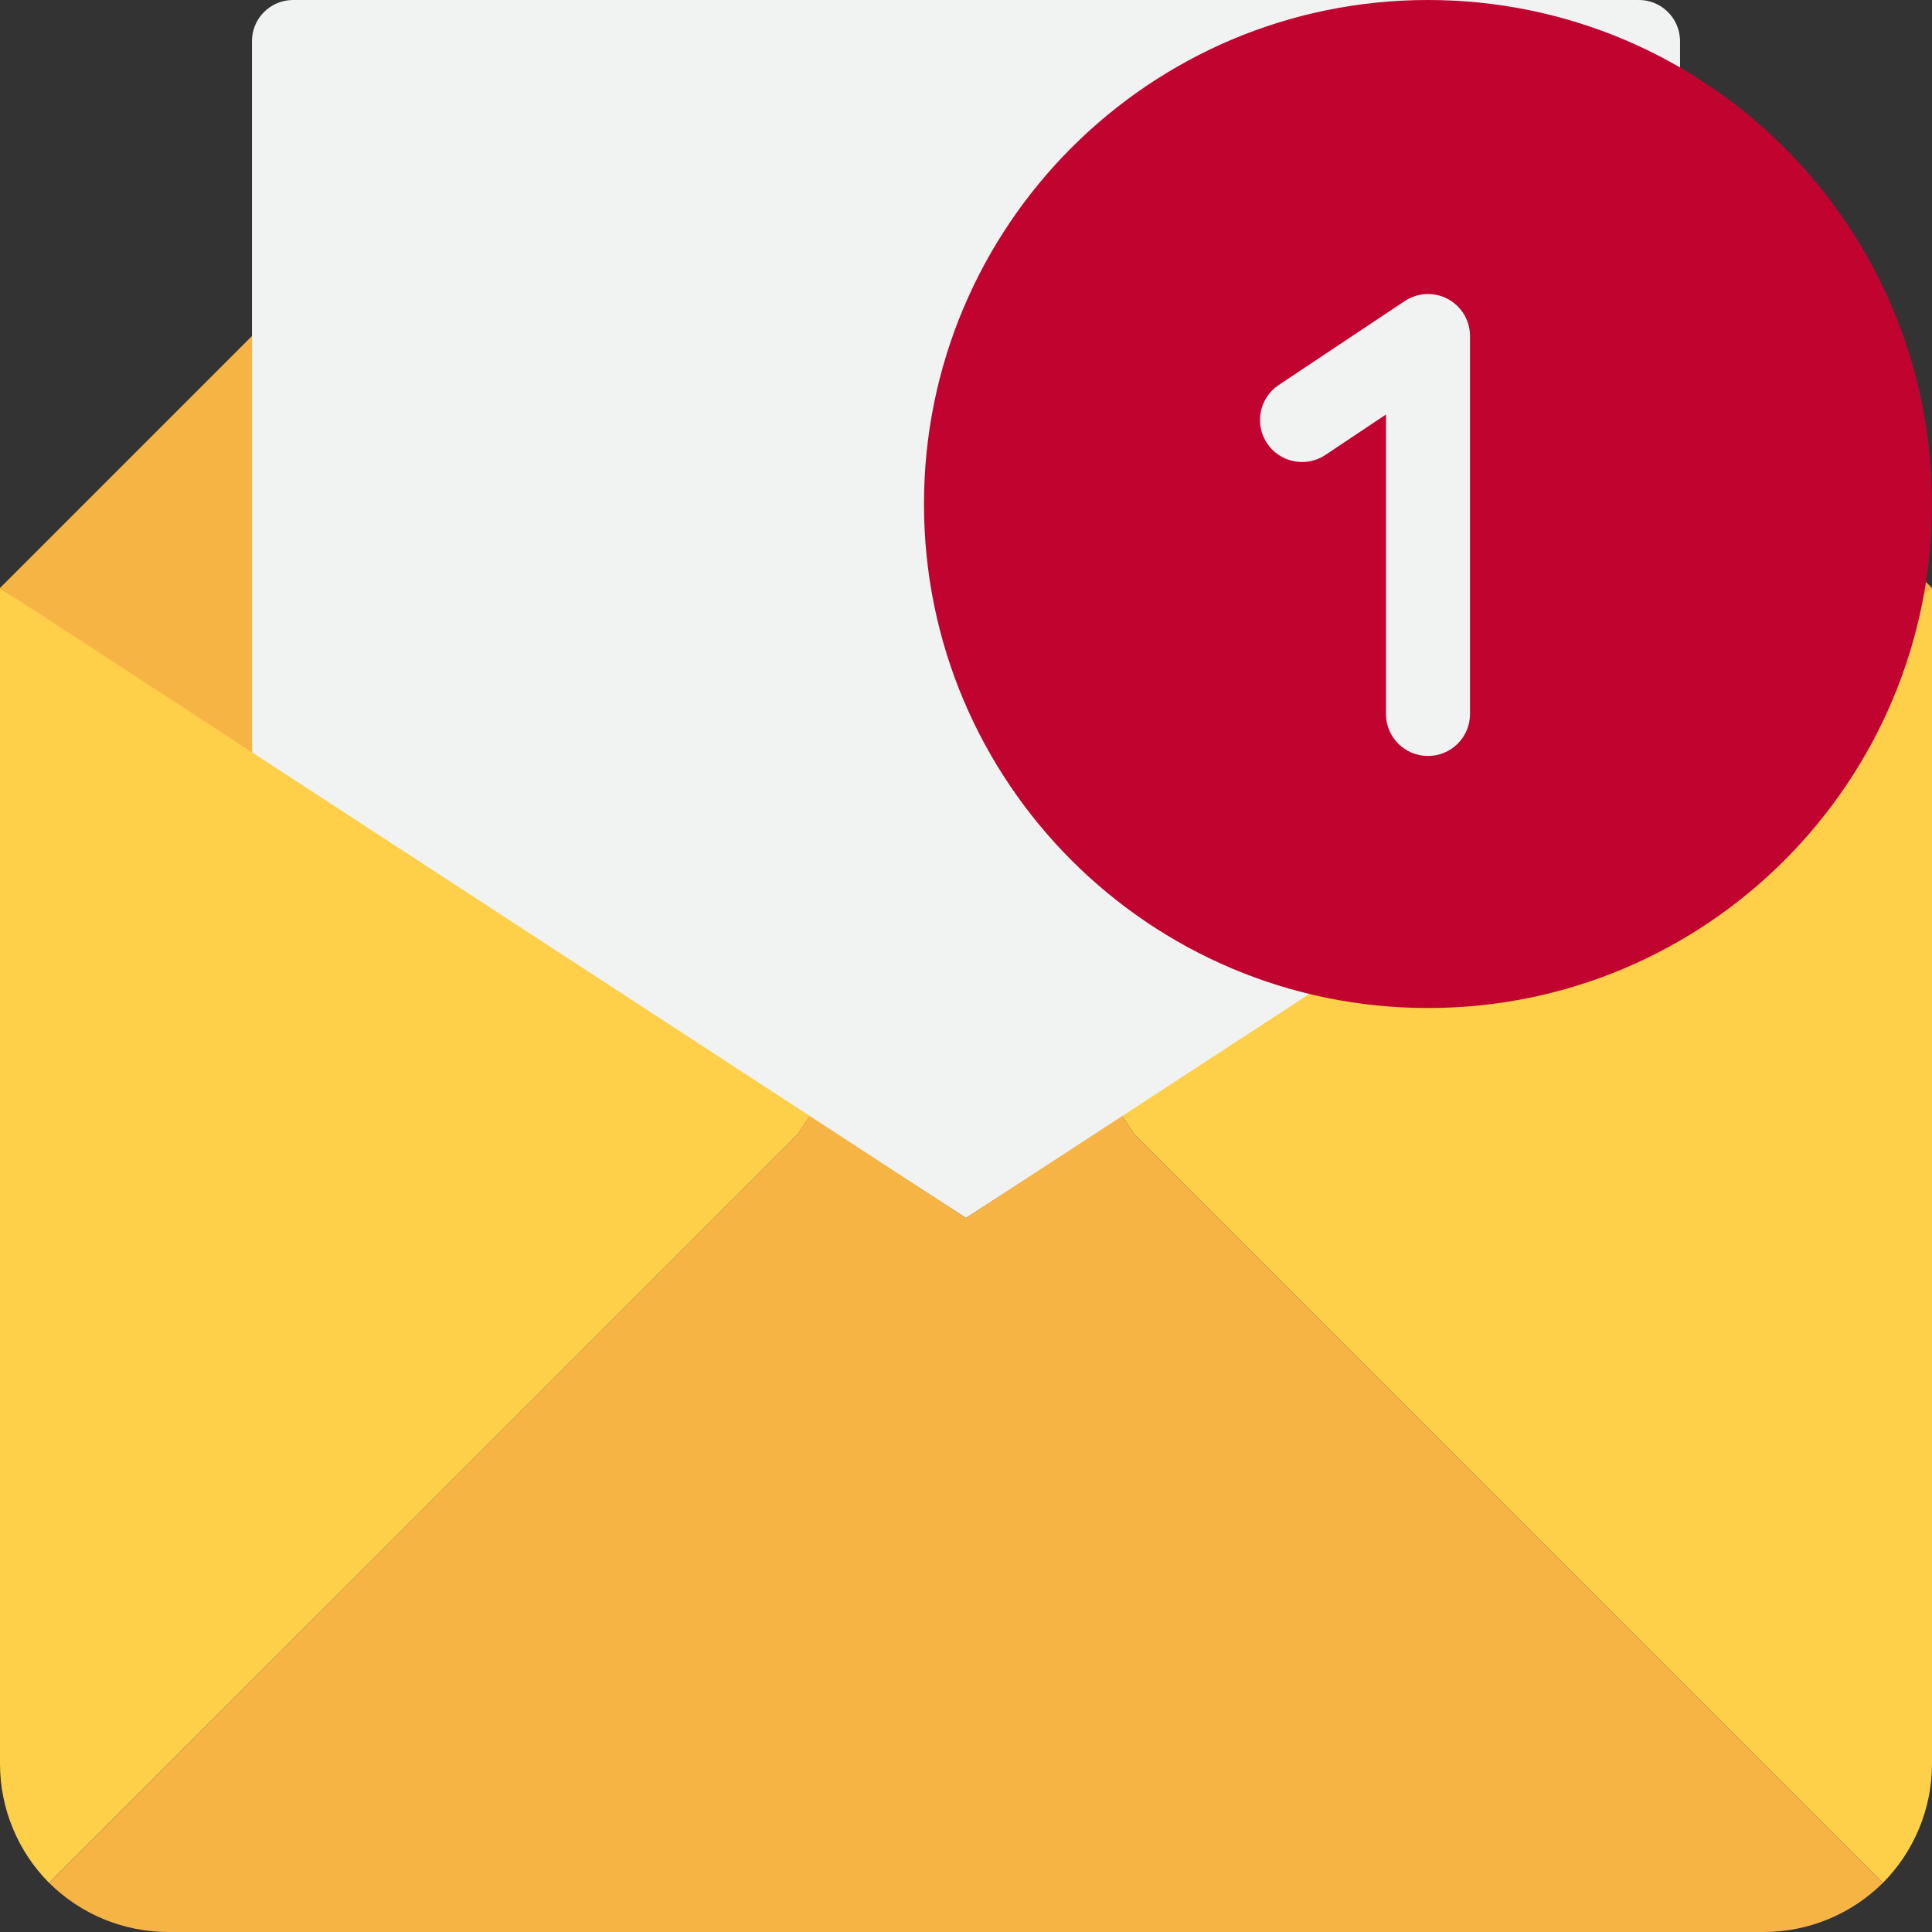 <svg width="24" height="24" viewBox="0 0 24 24" fill="none" xmlns="http://www.w3.org/2000/svg">
<rect x="0" y="0" width="24" height="24" fill="#333333" stroke="none"/>
<g clip-path="url(#clip0_830_351)">
<path d="M20.87 9.391L12 15.13L3.13 9.391V0.522C3.124 0.24 3.348 0.006 3.63 0C3.637 -2.4323e-05 3.645 -2.4323e-05 3.652 0H20.348C20.63 -0.006 20.863 0.218 20.87 0.5C20.87 0.507 20.87 0.514 20.87 0.522V9.391Z" fill="#F1F2F2"/>
<path d="M3.13 9.391L0 7.304L3.13 4.174V9.391Z" fill="#F6B445"/>
<path d="M24 7.304L20.869 9.391V4.174L24 7.304Z" fill="#F6B445"/>
<path d="M20.87 9.344L24 7.304V21.913C23.999 22.466 23.78 22.997 23.39 23.39L19.826 19.826L14.087 14.087L13.941 13.863L20.87 9.344Z" fill="#FED049"/>
<path d="M19.826 19.826L23.39 23.39C22.997 23.78 22.466 23.999 21.913 24H2.087C1.534 23.999 1.003 23.78 0.611 23.39L4.174 19.826L9.913 14.087L10.059 13.863L12 15.13L13.941 13.863L14.087 14.087L19.826 19.826Z" fill="#F6B445"/>
<path d="M10.059 13.863L9.913 14.087L4.174 19.826L0.61 23.39C0.22 22.997 0.001 22.466 0 21.913V7.304L10.059 13.863Z" fill="#FED049"/>
<path d="M17.739 12.522C21.197 12.522 24 9.719 24 6.261C24 2.803 21.197 0 17.739 0C14.281 0 11.478 2.803 11.478 6.261C11.478 9.719 14.281 12.522 17.739 12.522Z" fill="#C1032F"/>
<path d="M17.739 9.391C17.451 9.391 17.217 9.158 17.217 8.87V5.149L16.464 5.652C16.224 5.811 15.9 5.747 15.74 5.507C15.58 5.267 15.645 4.943 15.884 4.783L17.45 3.74C17.689 3.58 18.013 3.645 18.173 3.884C18.23 3.97 18.261 4.071 18.261 4.174V8.87C18.261 9.158 18.027 9.391 17.739 9.391Z" fill="#F1F2F2"/>
</g>
<defs>
<clipPath id="clip0_830_351">
<rect width="24" height="24" fill="white"/>
</clipPath>
</defs>
</svg>
